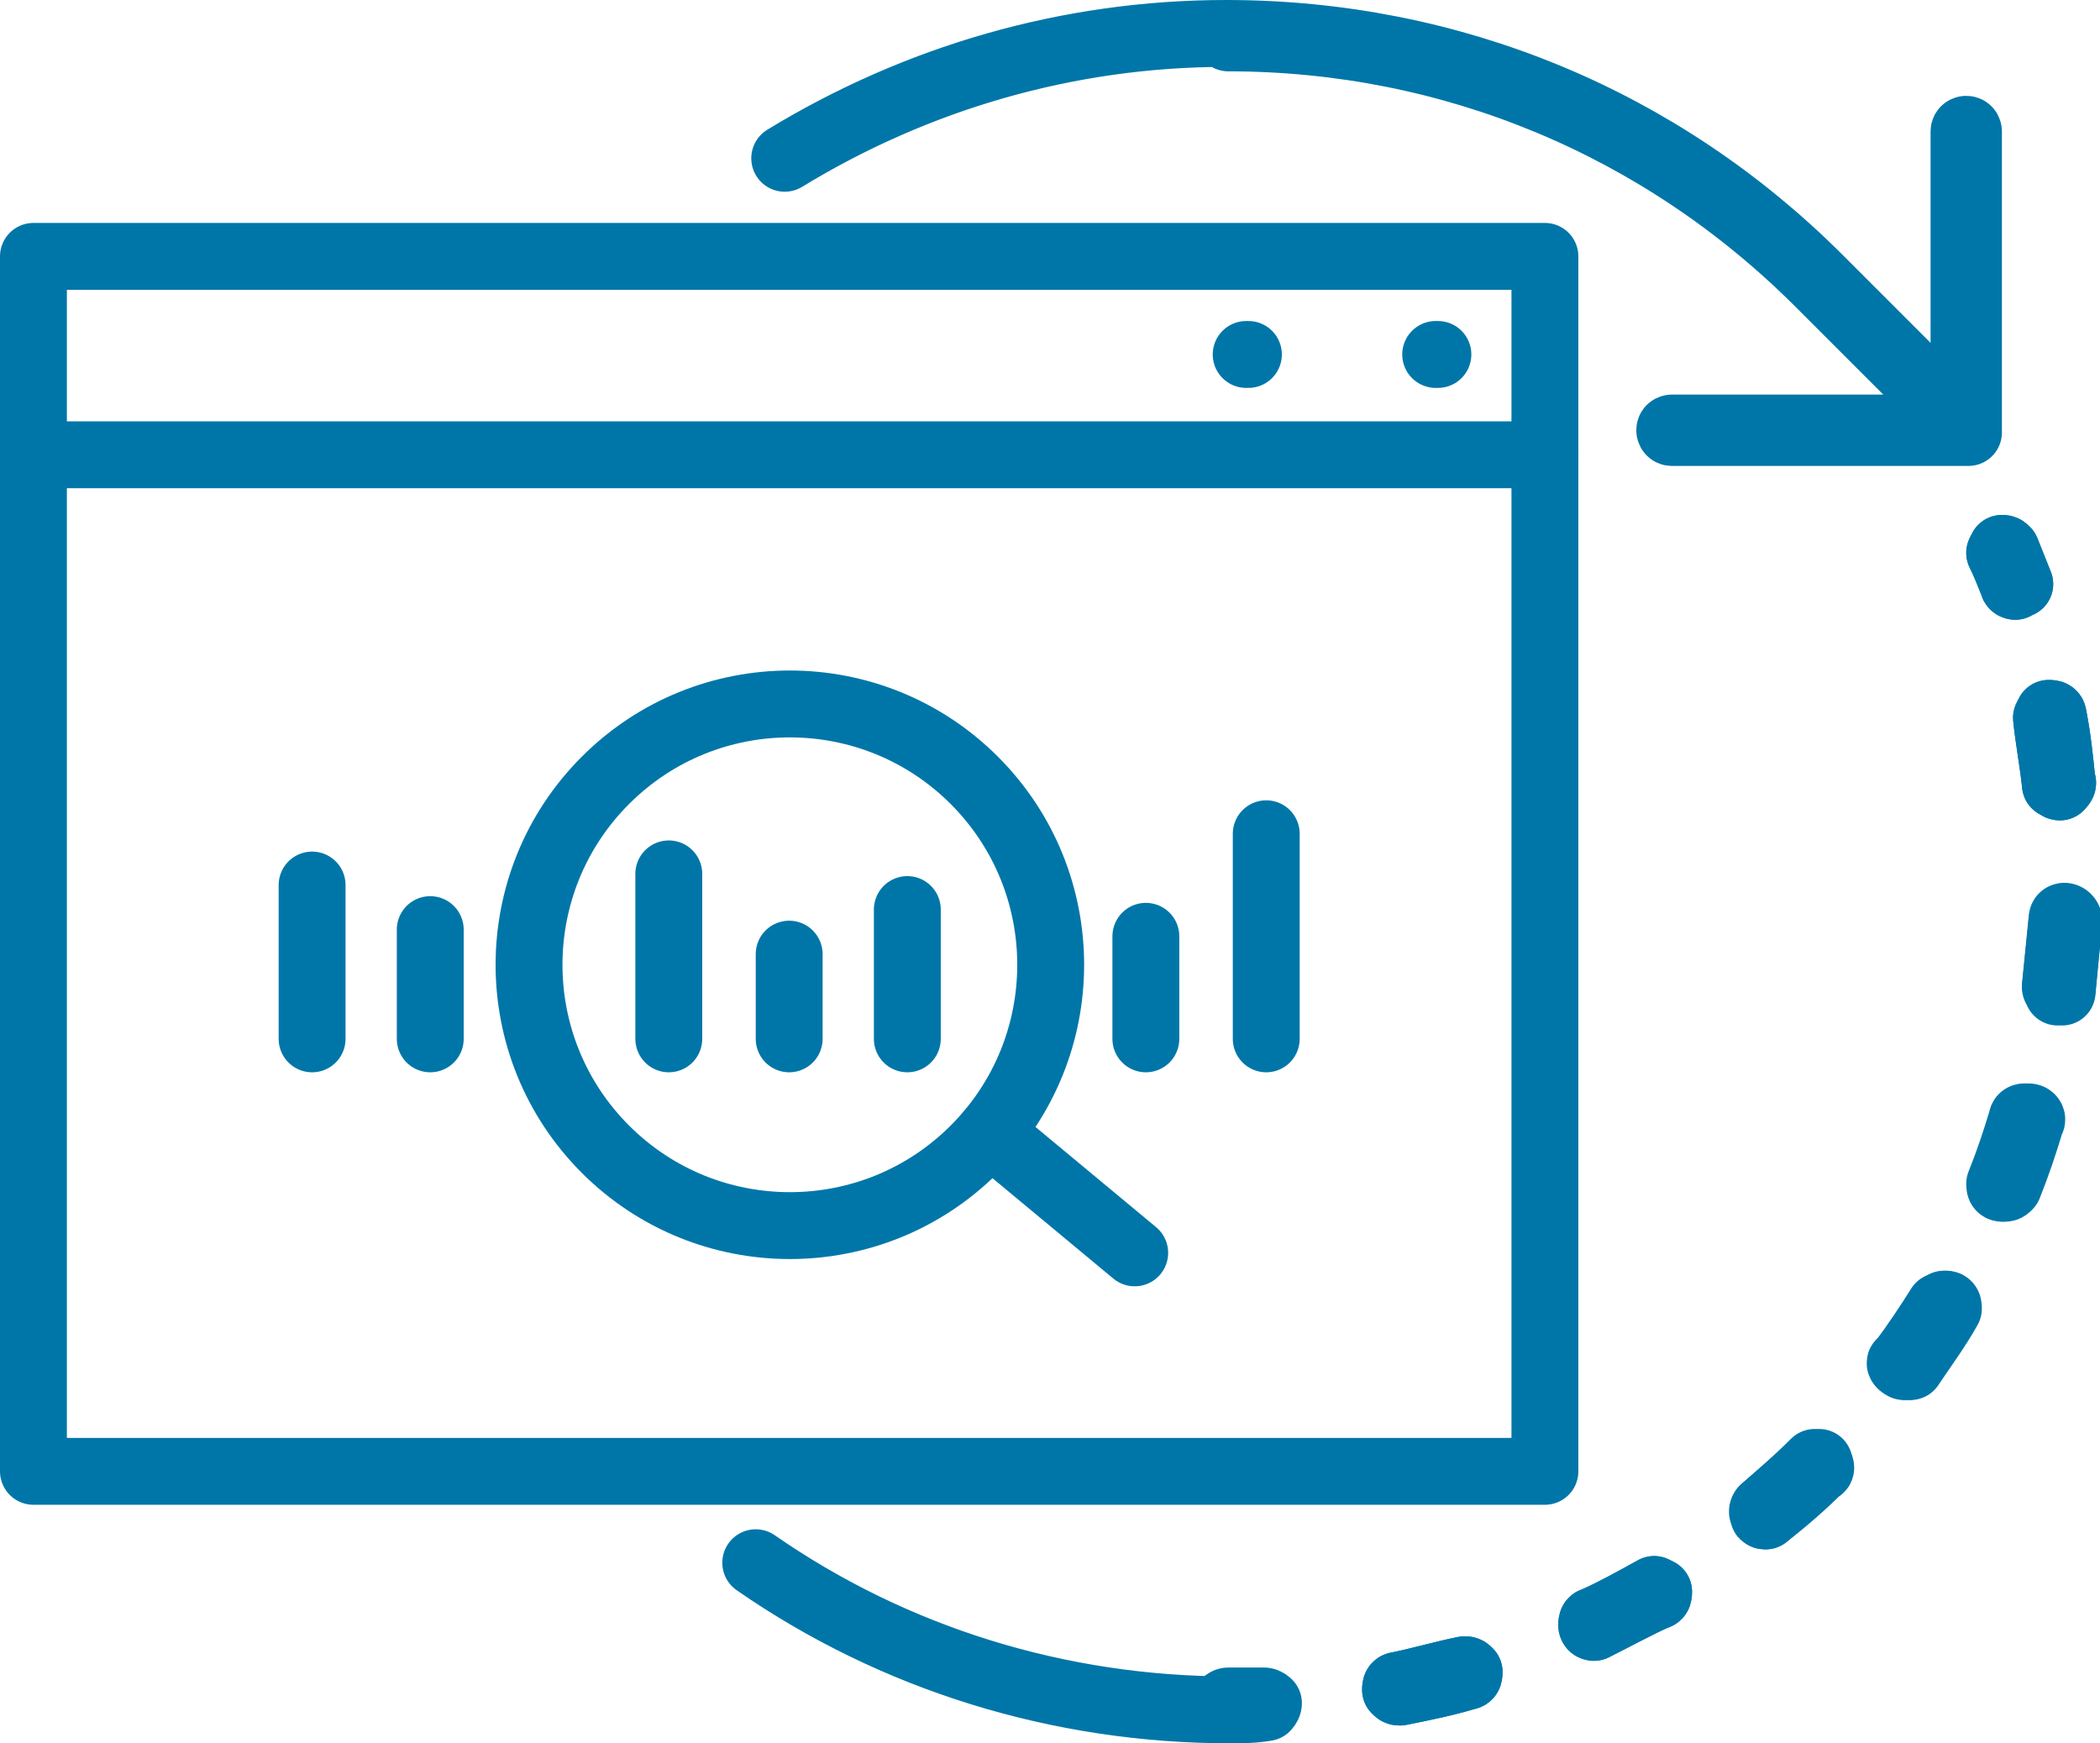 <svg xmlns="http://www.w3.org/2000/svg" width="94.2" height="78.2" overflow="visible"><style>.st0,.st1{fill:none;stroke:#0076a8;stroke-width:3;stroke-linecap:round;stroke-linejoin:round;stroke-miterlimit:10}.st1{stroke:#0076a8}</style><path class="st0" d="M55.1 1.7c10 0 19.4 3.9 26.5 11l6.5 6.5H75s-.1 0-.1.1c0 0 0 .1.1.1h13.3V5.9s0-.1-.1-.1c0 0-.1 0-.1.1V19l-6.5-6.5c-7.1-7.1-16.5-11-26.6-11-7.1 0-13.9 2-19.8 5.6M33.9 70.1c6.2 4.3 13.6 6.6 21.3 6.6 0 0 .1 0 .1-.1 0 0 0-.1-.1-.1M90.4 26.3s-.1 0-.1-.1c-.2-.5-.4-1-.6-1.4l.1-.2c.1 0 .1 0 .2.1l.6 1.5c-.1-.1-.2.1-.2.1zM62.8 75.9c-.1 0-.1 0-.2-.1 0-.1 0-.2.1-.2 1-.2 2-.5 3-.7.1 0 .1 0 .2.1 0 .1 0 .2-.1.2-1 .3-2 .5-3 .7zM71.5 73s-.1 0-.1-.1 0-.2.1-.2c.9-.4 1.8-.9 2.7-1.4l.2.1c0 .1 0 .2-.1.2-.9.4-1.8.9-2.8 1.4zM79.2 68c-.1 0-.1 0-.1-.1-.1-.1 0-.2 0-.2.8-.7 1.5-1.3 2.3-2h.2c.1.1.1.2 0 .2-.7.7-1.5 1.4-2.4 2.1zM85.5 61.3c-.1 0-.1 0 0 0l-.1-.2c.6-.8 1.2-1.7 1.7-2.5l.2-.1c.1 0 .1.1.1.2-.5.9-1.1 1.7-1.7 2.6h-.2zM89.9 53.3c-.1 0-.1-.1-.1-.2.4-1 .7-1.9 1-2.9 0-.1.1-.1.2-.1s.2.1.1.2c-.3 1-.6 1.9-1 2.9-.1.1-.1.1-.2.1zM92.3 44.4l-.1-.2.3-3c0-.1.1-.1.1-.1.1 0 .2.1.2.2-.1 1-.2 2.1-.3 3.1h-.2zM92.4 35.3c-.1 0-.1-.1-.2-.1-.1-1-.3-2-.4-3l.1-.2c.1 0 .2 0 .2.1.2 1 .3 2 .4 3 .1 0-.1.2-.1.2z"/><path class="st0" d="M55.1 76.7c-.1 0-.2-.1-.2-.2s.1-.2.2-.2h1.6c.1 0 .2.1.2.1 0 .1-.1.2-.1.2-.6.1-1.1.1-1.7.1zM62.8 75.9c-.1 0-.1 0-.2-.1 0-.1 0-.2.1-.2 1-.2 2-.5 3-.7.1 0 .1 0 .2.1 0 .1 0 .2-.1.2-1 .3-2 .5-3 .7zM71.5 73s-.1 0-.1-.1 0-.2.1-.2c.9-.4 1.8-.9 2.7-1.4l.2.1c0 .1 0 .2-.1.2-.9.4-1.8.9-2.8 1.4zM79.2 68s-.1 0-.1-.1v-.2c.8-.7 1.5-1.3 2.3-2.1h.2v.2c-.8.8-1.6 1.5-2.4 2.2zM85.4 61.3c-.2-.1-.2-.2-.1-.2.6-.8 1.2-1.7 1.7-2.5l.2-.1c.1 0 .1.2.1.2-.5.9-1.1 1.7-1.7 2.6h-.2zM89.8 53.3c-.1 0-.1-.1-.1-.2.4-1 .7-1.9 1-2.9 0-.1.1-.1.1-.1.1 0 .2.1.1.2-.3 1-.6 1.9-1 2.9.1.1 0 .1-.1.1.1 0 .1 0 0 0zM92.3 44.5l-.1-.2.3-3c0-.1.1-.1.1-.1.1 0 .2.1.2.2-.1 1-.2 2-.3 3.1-.1-.1-.2 0-.2 0zM92.4 35.3c-.1 0-.1-.1-.2-.1-.1-1-.3-2-.4-3l.1-.2c.1 0 .2 0 .2.1.2 1 .3 2 .4 3 .1 0-.1.2-.1.2zM90.4 26.3s-.1 0-.1-.1c-.2-.5-.4-1-.6-1.4l.1-.2c.1 0 .1 0 .2.1l.6 1.5c-.1-.1-.2.1-.2.1z"/><g><path class="st1" d="M1.5 11.5h67.8V66H1.5z"/><circle transform="rotate(-45.001 35.388 43.251)" class="st1" cx="35.4" cy="43.3" r="11.7"/><path class="st1" d="M1.5 20.4h67.8M56 15.9h-.1M64.5 15.9h-.1M44.4 50.8l6.5 5.4M14 39.7v6.9M19.3 41.7v4.9M30 46.6v-7.4M35.4 46.6v-3.8M40.7 46.6v-5.8M51.4 46.6V42M56.8 46.6v-9.2"/></g></svg>
